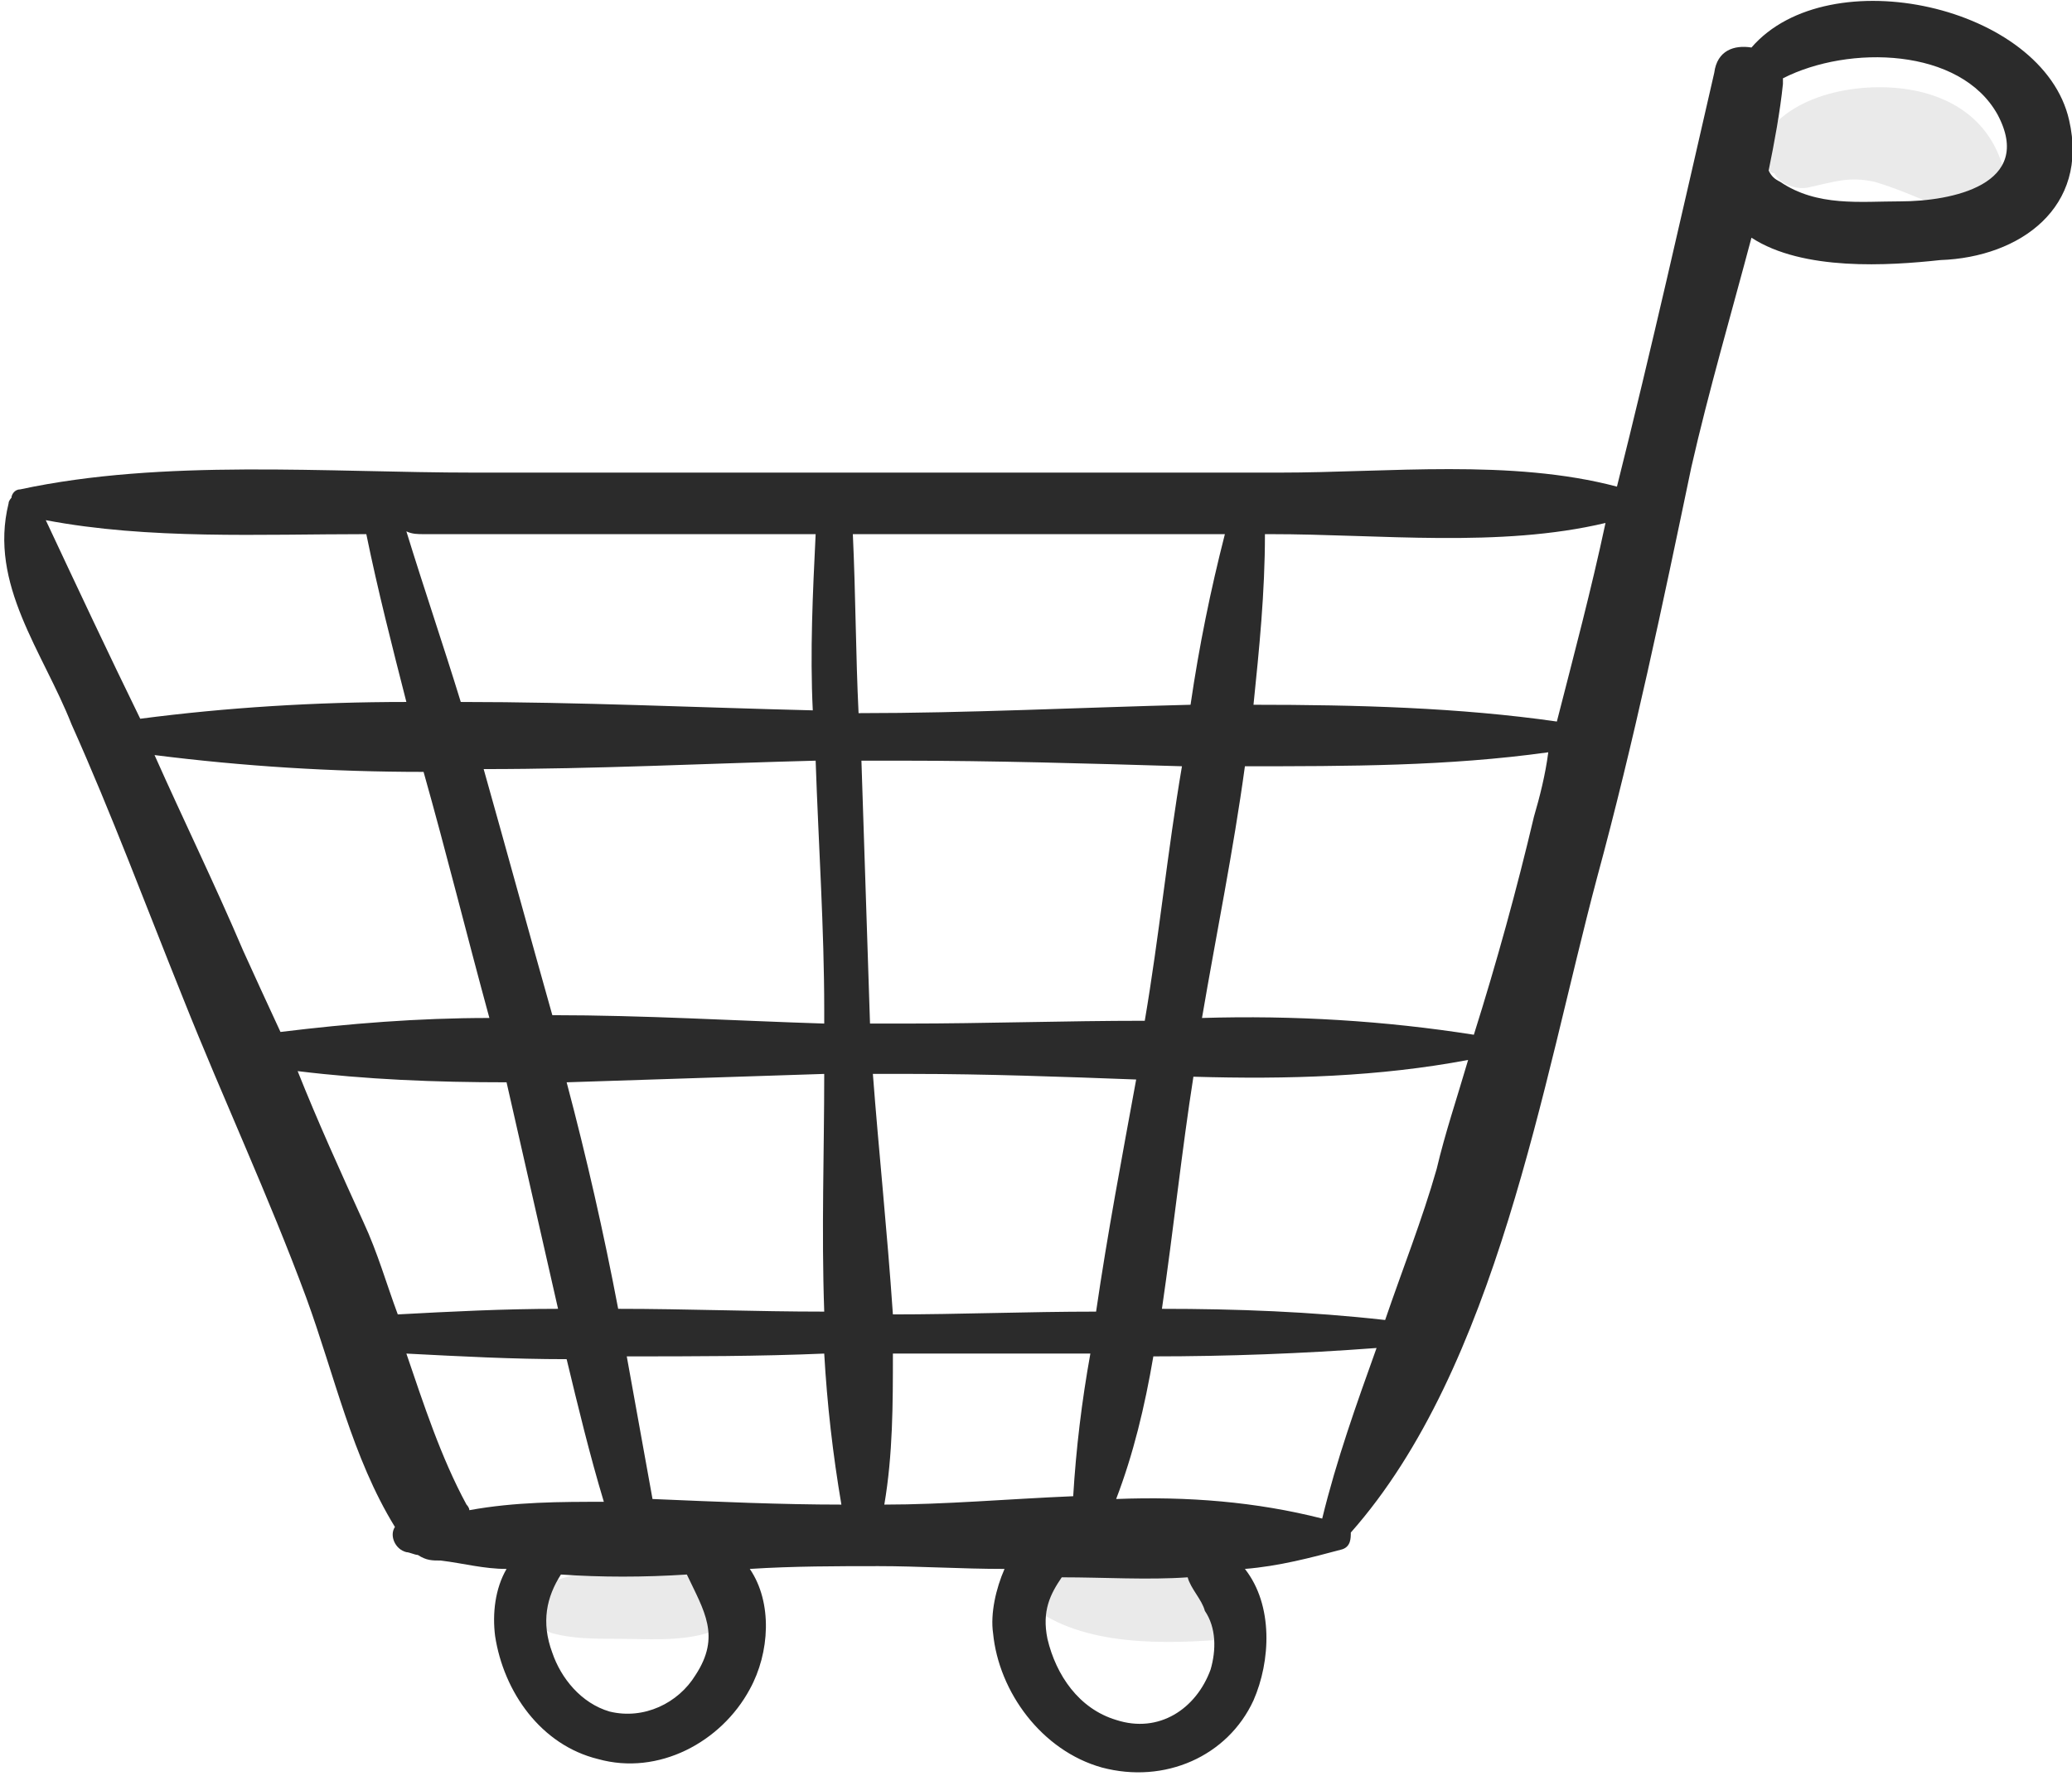 <svg width="63" height="54" viewBox="0 0 63 54" fill="none" xmlns="http://www.w3.org/2000/svg">
<g clip-path="url(#clip0_2141_495)">
<path opacity="0.1" d="M21.493 47.876C19.927 47.621 18.186 47.536 16.707 48.131C15.924 48.386 16.011 49.407 16.794 49.662C17.403 49.832 18.099 49.832 18.796 49.832C19.666 49.832 20.623 49.917 21.493 49.662C22.276 49.407 22.363 48.046 21.493 47.876Z" fill="#2B2B2B"/>
<path opacity="0.1" d="M37.33 47.706C36.373 47.621 35.416 47.621 34.546 47.621C33.588 47.621 32.631 47.536 31.674 47.706C31.239 47.791 30.891 48.471 31.326 48.811C32.892 50.087 35.503 50.002 37.417 49.832C38.548 49.577 38.461 47.876 37.33 47.706Z" fill="#2B2B2B"/>
<path opacity="0.1" d="M58.04 2.722C56.474 2.466 54.211 2.892 53.515 4.422C53.341 4.848 53.602 5.188 53.95 5.273C54.124 5.613 54.646 5.783 54.995 5.698C55.778 5.528 56.213 5.358 56.996 5.528C57.866 5.783 58.736 6.208 59.606 6.548C60.215 6.803 61.086 6.123 60.999 5.528C60.738 3.912 59.606 2.977 58.04 2.722Z" fill="#2B2B2B"/>
<path d="M62.913 3.656C62.13 0.17 55.604 -1.276 53.254 1.445C52.732 1.36 52.21 1.53 52.123 2.211C51.166 6.378 50.209 10.63 49.164 14.797C45.945 13.946 42.203 14.371 38.896 14.371C34.894 14.371 30.804 14.371 26.801 14.371C22.711 14.371 18.535 14.371 14.445 14.371C9.92 14.371 4.96 13.946 0.609 14.882C0.435 14.882 0.348 15.052 0.348 15.137C0.348 15.137 0.261 15.222 0.261 15.307C-0.348 17.773 1.305 19.814 2.175 22.025C3.394 24.746 4.438 27.552 5.569 30.359C6.787 33.42 8.18 36.397 9.311 39.458C10.181 41.839 10.703 44.305 12.008 46.431C11.834 46.686 12.008 47.111 12.356 47.197C12.443 47.197 12.617 47.282 12.704 47.282C12.966 47.452 13.139 47.452 13.401 47.452C14.097 47.537 14.706 47.707 15.402 47.707C15.054 48.302 14.967 49.067 15.054 49.748C15.315 51.449 16.446 53.064 18.186 53.489C20.014 54 21.928 52.979 22.798 51.364C23.407 50.258 23.494 48.727 22.798 47.707C24.104 47.622 25.496 47.622 26.714 47.622C27.932 47.622 29.238 47.707 30.543 47.707C30.282 48.302 30.108 49.067 30.195 49.663C30.369 51.449 31.674 53.234 33.501 53.745C35.416 54.255 37.33 53.404 38.113 51.704C38.635 50.513 38.722 48.812 37.852 47.707C38.896 47.622 39.854 47.367 40.811 47.111C41.072 47.026 41.072 46.771 41.072 46.601C45.51 41.584 46.902 32.91 48.555 26.702C49.687 22.535 50.557 18.368 51.427 14.201C51.949 11.905 52.645 9.524 53.254 7.228C54.821 8.249 57.431 8.078 58.997 7.908C61.434 7.823 63.522 6.293 62.913 3.656ZM37.243 16.242C36.808 17.943 36.46 19.644 36.199 21.43C32.805 21.515 29.412 21.685 26.105 21.685C26.018 19.899 26.018 18.113 25.931 16.242C29.76 16.242 33.501 16.242 37.243 16.242ZM26.54 32.655C26.975 32.655 27.323 32.655 27.758 32.655C29.934 32.655 32.283 32.74 34.546 32.825C34.111 35.206 33.675 37.502 33.327 39.883C31.239 39.883 29.151 39.968 27.149 39.968C26.975 37.417 26.714 34.951 26.54 32.655ZM27.584 31.124C27.236 31.124 26.888 31.124 26.453 31.124C26.366 28.488 26.279 25.767 26.192 23.13C26.627 23.13 26.975 23.13 27.41 23.13C30.195 23.13 33.066 23.215 35.938 23.3C35.503 25.852 35.242 28.488 34.807 31.039C32.37 31.039 29.934 31.124 27.584 31.124ZM25.061 39.883C22.972 39.883 20.884 39.798 18.796 39.798C18.36 37.502 17.838 35.206 17.229 32.91C19.84 32.825 22.45 32.74 25.061 32.655C25.061 35.036 24.974 37.417 25.061 39.883ZM25.061 31.124C22.363 31.039 19.579 30.869 16.794 30.869C16.098 28.403 15.402 25.852 14.706 23.386C18.099 23.386 21.493 23.215 24.8 23.13C24.887 25.682 25.061 28.233 25.061 30.699C25.061 30.869 25.061 30.954 25.061 31.124ZM12.879 16.242C16.881 16.242 20.797 16.242 24.8 16.242C24.713 18.028 24.626 19.814 24.713 21.6C21.232 21.515 17.577 21.345 14.01 21.345C13.488 19.644 12.879 17.858 12.356 16.157C12.53 16.242 12.704 16.242 12.879 16.242ZM1.392 15.817C4.525 16.412 7.919 16.242 11.138 16.242C11.486 17.943 11.921 19.644 12.356 21.345C9.572 21.345 6.874 21.515 4.264 21.855C3.307 19.899 2.349 17.858 1.392 15.817ZM7.396 28.913C6.526 26.872 5.569 24.916 4.699 22.96C7.396 23.3 10.094 23.471 12.879 23.471C13.575 25.937 14.184 28.403 14.88 30.954C12.704 30.954 10.616 31.124 8.528 31.379C8.093 30.444 7.744 29.678 7.396 28.913ZM9.05 32.57C11.138 32.825 13.226 32.91 15.402 32.91C15.924 35.206 16.446 37.502 16.968 39.798C15.315 39.798 13.662 39.883 12.095 39.968C11.747 39.033 11.486 38.097 11.051 37.162C10.355 35.631 9.659 34.1 9.05 32.57ZM14.271 45.921C14.271 45.836 14.184 45.751 14.184 45.751C13.401 44.305 12.879 42.69 12.356 41.159C14.01 41.244 15.576 41.329 17.229 41.329C17.577 42.775 17.925 44.22 18.36 45.666C17.055 45.666 15.663 45.666 14.271 45.921ZM21.145 50.938C20.623 51.789 19.579 52.299 18.535 52.044C17.664 51.789 17.055 51.023 16.794 50.258C16.446 49.323 16.62 48.557 17.055 47.877C18.273 47.962 19.579 47.962 20.884 47.877C21.406 48.982 21.928 49.748 21.145 50.938ZM19.84 45.581C19.579 44.135 19.318 42.69 19.057 41.244C21.058 41.244 23.059 41.244 25.061 41.159C25.148 42.69 25.322 44.22 25.583 45.751C23.756 45.751 21.841 45.666 19.84 45.581ZM26.888 45.751C27.149 44.22 27.149 42.69 27.149 41.159C27.323 41.159 27.41 41.159 27.584 41.159C29.412 41.159 31.239 41.159 33.153 41.159C32.892 42.605 32.718 44.05 32.631 45.496C30.63 45.581 28.715 45.751 26.888 45.751ZM36.808 50.768C36.373 51.959 35.242 52.724 33.937 52.299C32.805 51.959 32.109 50.938 31.848 49.833C31.674 48.982 31.935 48.472 32.283 47.962C33.588 47.962 34.894 48.047 36.112 47.962C36.199 48.302 36.547 48.642 36.634 48.982C36.982 49.493 36.982 50.173 36.808 50.768ZM40.202 46.176C38.2 45.666 36.112 45.496 33.937 45.581C34.459 44.22 34.807 42.775 35.068 41.244C37.33 41.244 39.593 41.159 41.855 40.989C41.246 42.69 40.637 44.39 40.202 46.176ZM43.682 35.546C43.247 37.077 42.638 38.608 42.116 40.138C39.854 39.883 37.591 39.798 35.329 39.798C35.677 37.417 35.938 34.951 36.286 32.74C39.157 32.825 41.942 32.74 44.639 32.23C44.291 33.42 43.943 34.441 43.682 35.546ZM46.641 24.831C46.119 27.042 45.51 29.253 44.813 31.464C42.116 31.039 39.331 30.869 36.547 30.954C36.982 28.403 37.504 25.852 37.852 23.3C40.985 23.3 44.03 23.3 47.076 22.875C46.989 23.556 46.815 24.236 46.641 24.831ZM47.337 21.94C44.379 21.515 41.246 21.43 38.113 21.43C38.287 19.729 38.461 18.028 38.461 16.242C38.548 16.242 38.548 16.242 38.635 16.242C41.942 16.242 45.597 16.667 48.816 15.902C48.381 17.943 47.859 19.899 47.337 21.94ZM57.779 6.123C56.561 6.123 55.255 6.293 54.124 5.527C53.95 5.442 53.863 5.357 53.776 5.187C53.95 4.337 54.124 3.401 54.211 2.551C54.211 2.466 54.211 2.466 54.211 2.381C56.213 1.36 59.606 1.445 60.738 3.486C61.869 5.612 59.345 6.123 57.779 6.123Z" fill="#2B2B2B"/>
</g>
<defs>
<clipPath id="clip0_2141_495">
<rect width="63" height="54" fill="white"/>
</clipPath>
</defs>
</svg>
